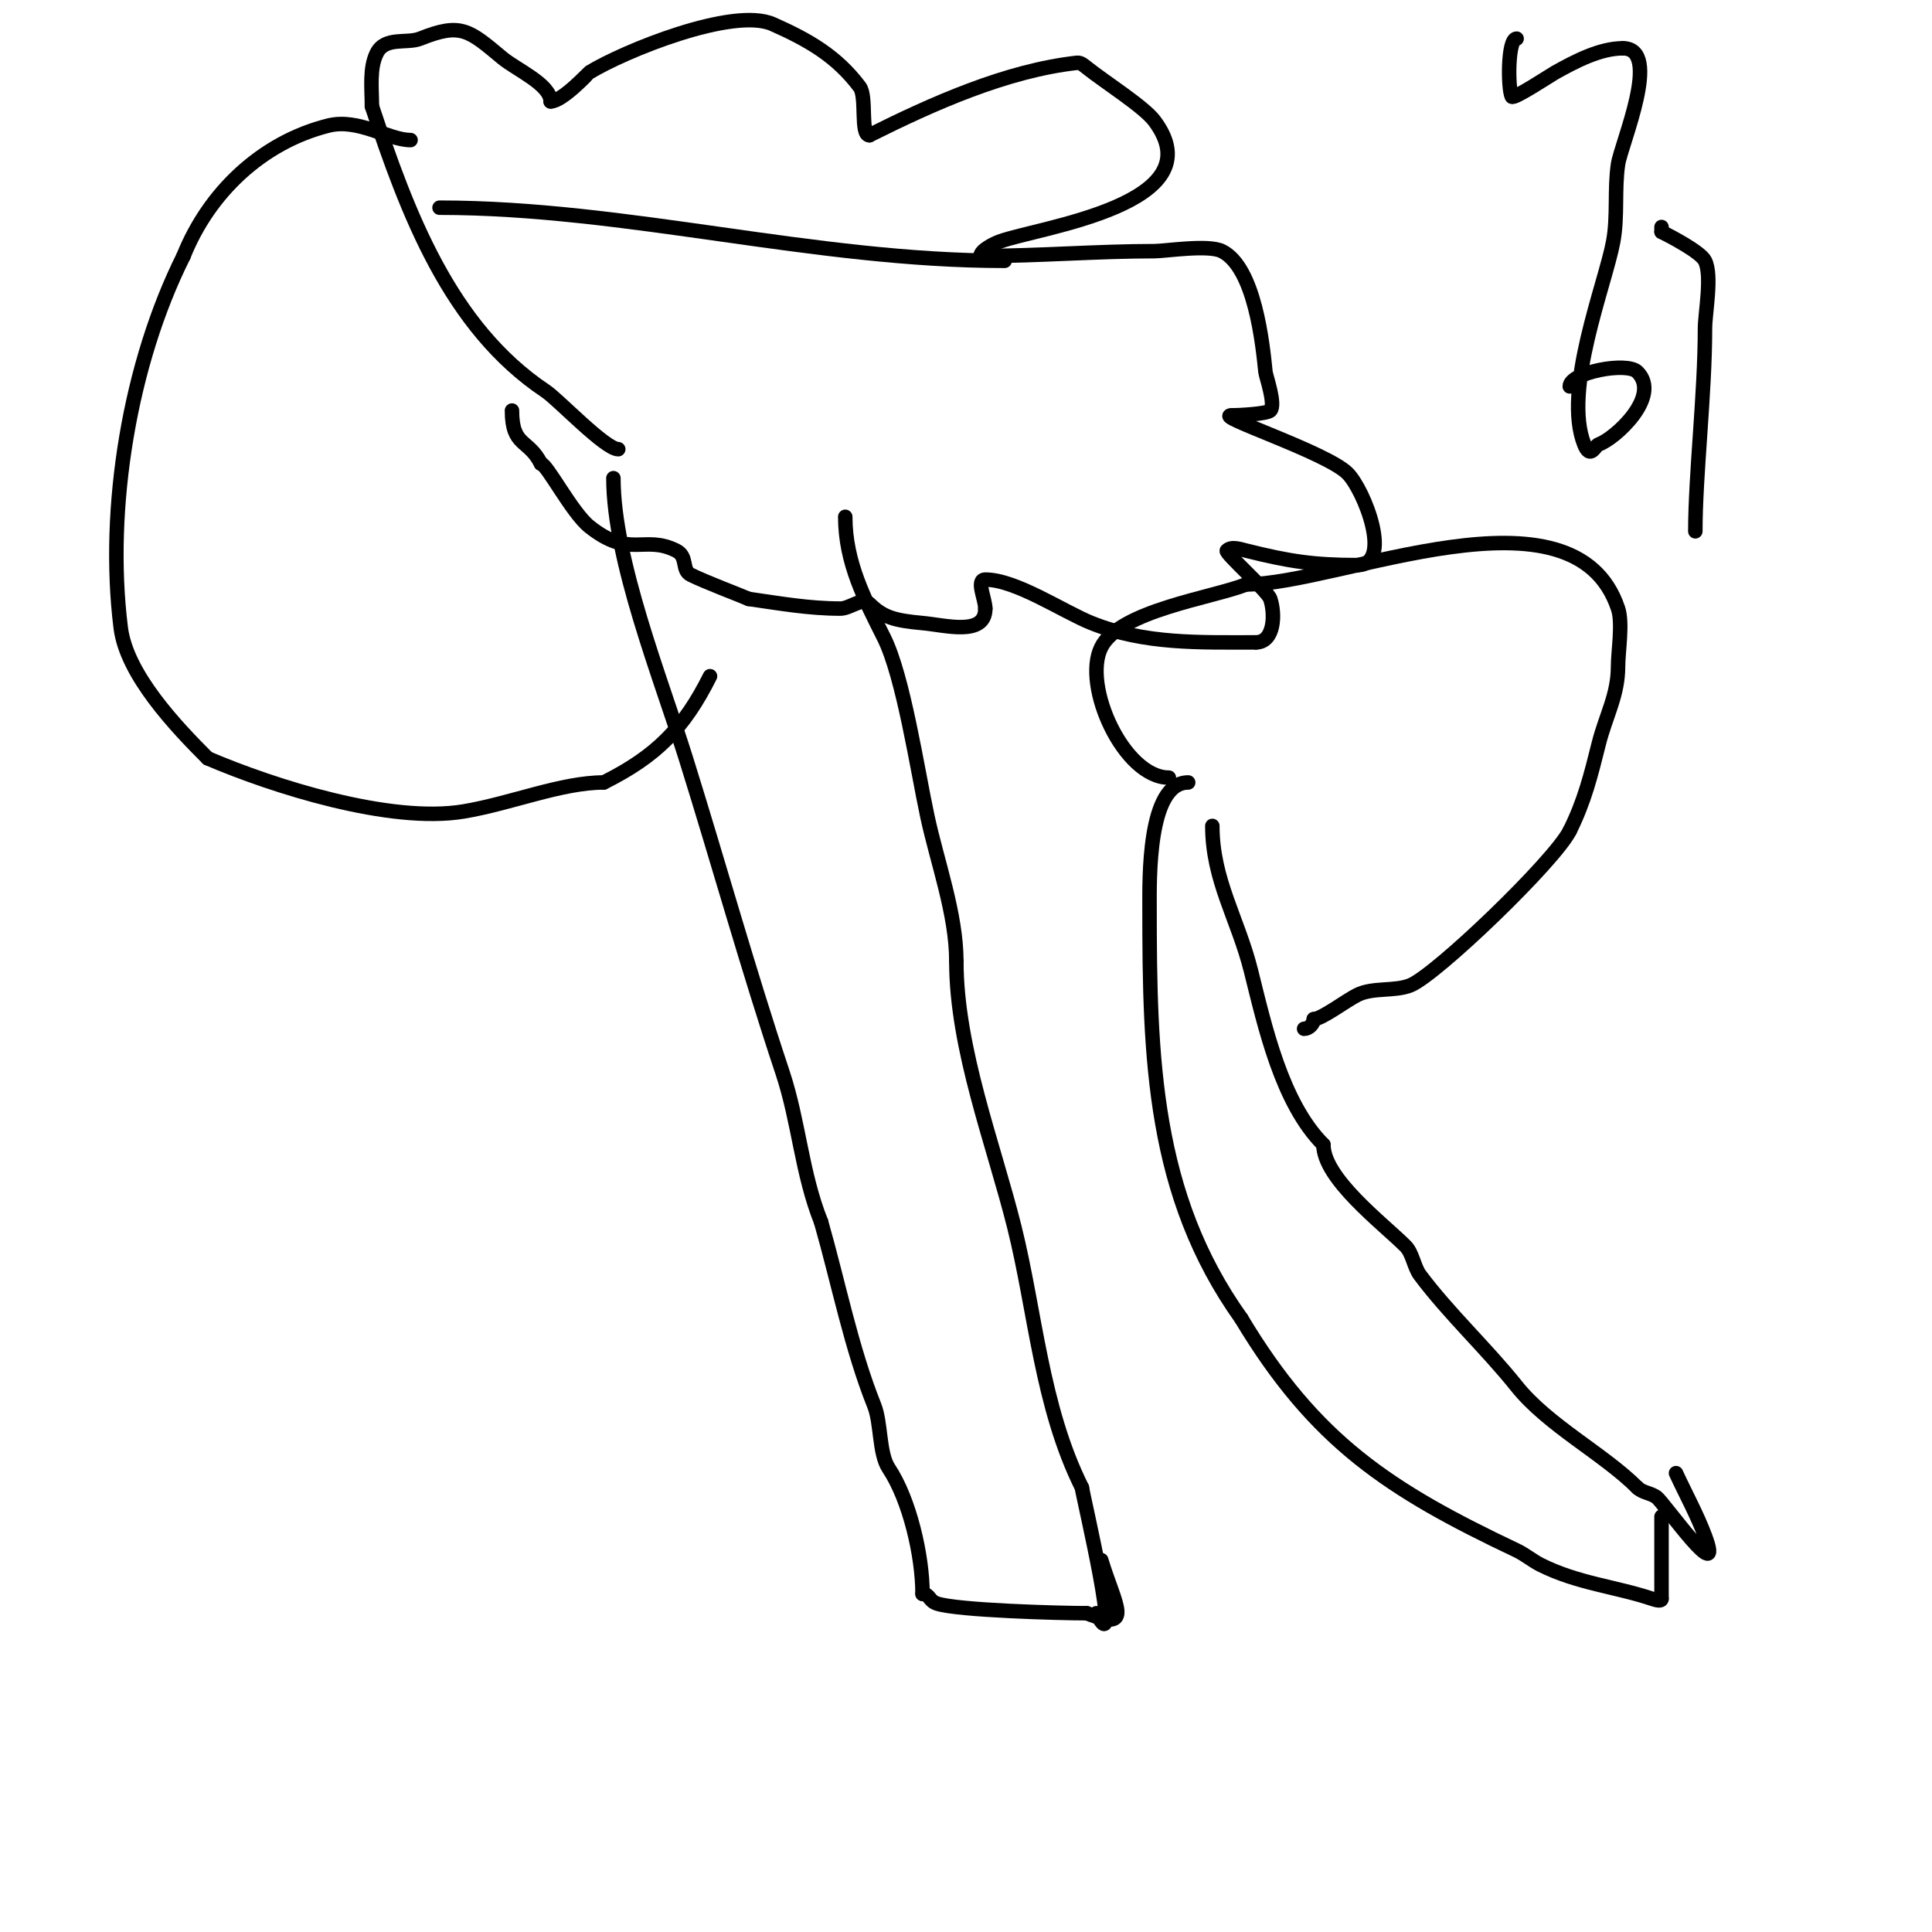 <svg viewBox='0 0 400 400' version='1.1' xmlns='http://www.w3.org/2000/svg' xmlns:xlink='http://www.w3.org/1999/xlink'><g fill='none' stroke='#000000' stroke-width='3' stroke-linecap='round' stroke-linejoin='round'><path d='M175,107c0,9.566 4.129,17.259 8,25c4.031,8.061 6.932,27.35 9,37c2.037,9.504 6,20.207 6,30'/><path d='M198,199c0,18.142 7.714,37.857 12,55c4.368,17.474 5.6,37.201 14,54'/><path d='M224,308c0.352,2.467 8.604,37.208 3,26'/><path d='M127,99c0,16.94 9.917,41.734 15,58c6.77,21.665 12.827,43.48 20,65c3.42,10.26 3.955,20.888 8,31'/><path d='M170,253c3.612,12.641 6.223,26.057 11,38c1.461,3.653 0.955,9.933 3,13c4.308,6.462 7,18.039 7,26'/><path d='M191,330c1.502,0 1.239,1.413 3,2c4.257,1.419 25.497,2 31,2'/><path d='M225,334c10.04,4.016 5.786,-1.714 3,-11'/><path d='M128,93c-2.708,0 -12.444,-10.296 -15,-12c-19.987,-13.325 -28.71,-37.13 -36,-59'/><path d='M77,22c0,-3.72 -0.554,-7.892 1,-11c1.738,-3.476 6.248,-1.899 9,-3c8.445,-3.378 10.06,-1.783 17,4c2.911,2.426 10,5.476 10,9'/><path d='M114,21c2.423,0 7.935,-5.96 8,-6c7.082,-4.358 29.798,-13.645 38,-10c7.396,3.287 13.207,6.61 18,13c1.51,2.013 0.071,10 2,10'/><path d='M180,28c13.065,-6.532 28.306,-13.367 43,-15c0.741,-0.082 1.418,0.534 2,1c3.663,2.931 11.812,8.082 14,11c13.027,17.37 -24.093,22.087 -32,25c-1.242,0.458 -4,1.809 -4,3'/><path d='M203,53c12.025,0 24.053,-1 36,-1c2.274,0 11.166,-1.417 14,0c6.788,3.394 8.418,19.179 9,25c0.088,0.877 2.201,6.799 1,8c-0.714,0.714 -6.788,1 -8,1'/><path d='M255,86c-3.985,0 19.658,7.658 24,12c3.47,3.47 9.536,19 2,19'/><path d='M281,117c-9.043,0 -14.164,-0.791 -23,-3c-1.294,-0.323 -3.057,-0.943 -4,0c-0.447,0.447 8.449,8.348 9,10c1.069,3.207 0.836,9 -3,9'/><path d='M260,133c-11.702,0 -23.002,0.399 -34,-4c-5.846,-2.338 -15.661,-9 -22,-9c-2,0 0,4 0,6'/><path d='M204,126c0,5.788 -8.246,3.432 -13,3c-5.742,-0.522 -8.181,-1.181 -11,-4c-1.434,-1.434 -3.972,1 -6,1c-6.527,0 -12.539,-1.077 -19,-2'/><path d='M155,124c-1.67,-0.742 -8.983,-3.492 -12,-5c-1.946,-0.973 -0.532,-3.766 -3,-5c-6.661,-3.331 -9.585,1.732 -18,-5c-3.596,-2.877 -8.812,-13 -10,-13'/><path d='M112,96c-2.591,-5.182 -6,-3.433 -6,-11'/><path d='M85,29c-4.558,0 -10.78,-4.555 -17,-3c-13.877,3.469 -24.801,14.003 -30,27'/><path d='M38,53c-11.096,22.191 -16.11,52.12 -13,77c1.213,9.705 11.462,20.462 18,27'/><path d='M43,157c13.536,5.801 37.764,13.539 53,11c9.758,-1.626 20.246,-6 29,-6'/><path d='M125,162c10.919,-5.46 16.624,-11.248 22,-22'/><path d='M91,43c38.813,0 77.377,11 117,11'/><path d='M251,171c0,11.23 5.301,19.206 8,30c2.875,11.501 6.338,27.338 15,36'/><path d='M274,237c0,7.024 12.34,16.34 17,21c1.466,1.466 1.751,4.335 3,6c6.05,8.066 13.697,15.121 20,23c6.502,8.127 17.986,13.986 25,21'/><path d='M339,308c1.054,1.054 2.807,1.106 4,2c1.462,1.096 14.212,19.233 10,8c-1.676,-4.469 -4,-8.667 -6,-13'/><path d='M246,162c-8.44,0 -8,20.262 -8,26c0,30.953 0.687,59.362 19,85'/><path d='M257,273c15.264,25.441 30.514,35.454 57,48c1.757,0.832 3.262,2.131 5,3c7.679,3.839 15.375,4.458 23,7c0.632,0.211 2,0.667 2,0'/><path d='M344,331l0,-17'/><path d='M242,161c-9.297,0 -17.989,-19.023 -14,-27c3.798,-7.596 23.118,-10.247 30,-13'/><path d='M258,121c19.275,0 67.909,-22.272 77,5c1.01,3.03 0,8.9 0,12c0,5.961 -2.561,10.243 -4,16c-1.63,6.52 -2.974,11.948 -6,18'/><path d='M325,172c-3.136,6.273 -27.662,29.865 -33,32c-3.286,1.315 -7.741,0.37 -11,2c-2.322,1.161 -7.389,5 -9,5'/><path d='M272,211c0,0.987 -1.013,2 -2,2'/><path d='M325,80c0,-2.88 11.824,-5.176 14,-3c5.086,5.086 -4.786,13.929 -8,15c-0.805,0.268 -1.72,3.201 -3,0c-4.5,-11.25 4.377,-33.187 6,-42c0.968,-5.255 0.217,-10.714 1,-16c0.623,-4.204 9.255,-24 1,-24'/><path d='M336,10c-4.788,0 -9.932,2.74 -14,5c-0.917,0.509 -8.676,5.648 -9,5c-0.829,-1.659 -0.876,-12 1,-12'/><path d='M351,110c0,-11.612 2,-28.529 2,-42c0,-3.172 1.541,-10.918 0,-14c-0.934,-1.868 -7.348,-5.174 -9,-6'/><path d='M344,48l0,-1'/></g>
</svg>